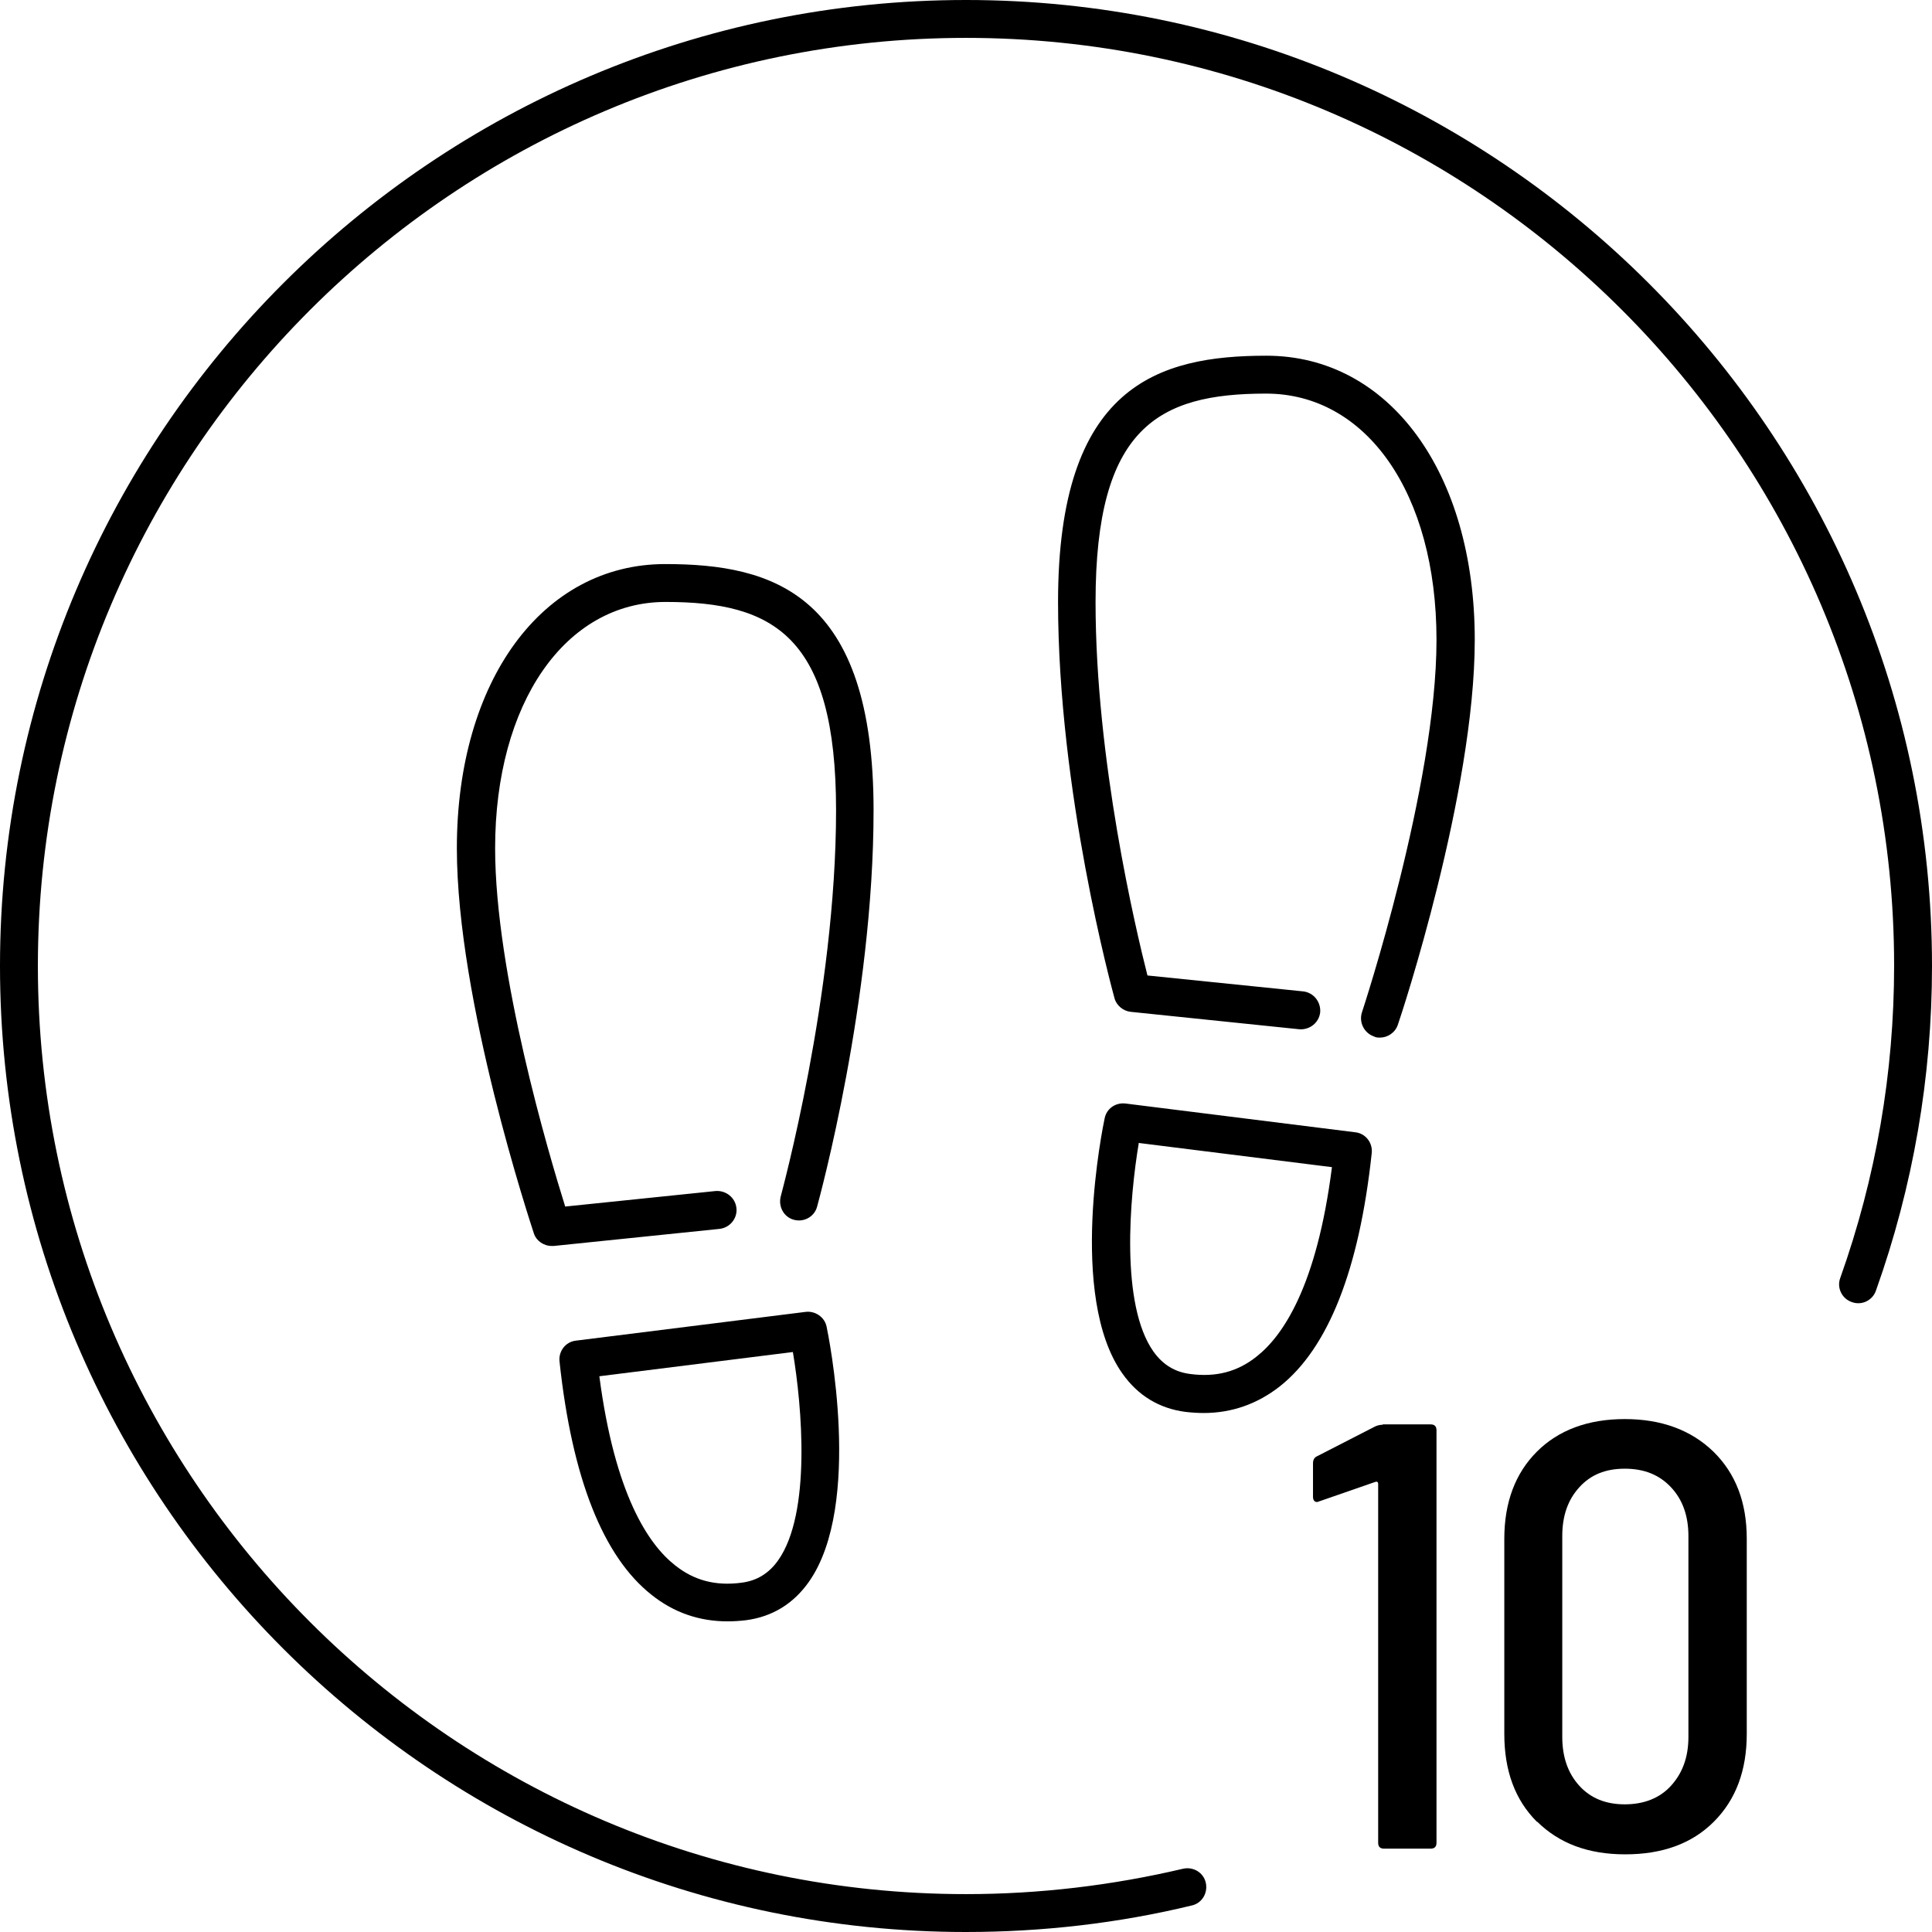 <?xml version="1.0" encoding="UTF-8"?> <svg xmlns="http://www.w3.org/2000/svg" id="_レイヤー_2" width="51" height="51" viewBox="0 0 51 51"><g id="_レイヤー_2-2"><g><g><path d="M14.56,32.89c-.21,0-.41-.14-.47-.34-.08-.25-2.03-6.12-2.03-10.16,0-4.42,2.26-7.5,5.5-7.5,2.86,0,5.5,.79,5.5,6.5,0,5.01-1.43,10.24-1.49,10.46-.07,.27-.35,.42-.61,.35-.27-.07-.42-.35-.35-.62,.01-.05,1.46-5.32,1.46-10.19,0-4.6-1.65-5.5-4.5-5.5-2.65,0-4.5,2.67-4.5,6.5,0,3.3,1.42,8.09,1.85,9.46l3.97-.41c.27-.02,.52,.17,.55,.45,.03,.27-.17,.52-.45,.55l-4.37,.45s-.04,0-.05,0Z"></path><path d="M19.21,42.8c-.75,0-1.42-.23-2.01-.7-1.28-1.01-2.1-3.08-2.43-6.16-.03-.27,.16-.52,.43-.55l6.07-.76c.25-.03,.5,.14,.55,.39,.04,.19,.97,4.7-.47,6.74-.41,.58-.97,.92-1.66,1.01-.17,.02-.33,.03-.49,.03Zm-3.39-6.48c.41,3.14,1.3,4.45,2,5,.5,.4,1.07,.55,1.75,.46,.41-.05,.73-.25,.97-.59,.88-1.24,.63-4.07,.39-5.5l-5.11,.64Z"></path><path d="M36.43,27.39c-.05,0-.11,0-.16-.03-.26-.09-.4-.37-.32-.63,.02-.06,1.97-5.97,1.97-9.84s-1.85-6.5-4.5-6.5c-2.85,0-4.5,.9-4.5,5.5,0,4.17,1.06,8.64,1.37,9.86l4.11,.42c.27,.03,.47,.27,.45,.55-.03,.28-.28,.47-.55,.45l-4.45-.46c-.2-.02-.38-.17-.43-.36-.06-.22-1.49-5.45-1.49-10.46,0-5.71,2.64-6.5,5.5-6.5,3.24,0,5.5,3.08,5.5,7.5,0,4.03-1.94,9.91-2.03,10.16-.07,.21-.27,.34-.47,.34Z"></path><path d="M31.78,37.3c-.16,0-.32-.01-.49-.03-.69-.09-1.25-.43-1.66-1.01-1.45-2.04-.51-6.55-.47-6.74,.05-.25,.28-.42,.55-.39l6.07,.76c.27,.03,.46,.28,.43,.55-.33,3.08-1.15,5.15-2.43,6.16-.59,.46-1.26,.7-2.01,.7Zm-1.72-7.12c-.24,1.43-.49,4.26,.39,5.5,.25,.35,.57,.54,.97,.59,.68,.09,1.25-.06,1.75-.46,.7-.55,1.59-1.86,1.99-5l-5.11-.64Z"></path></g><path d="M25.5,51C11.44,51,0,39.56,0,25.5S11.44,0,25.5,0s25.5,11.44,25.5,25.5c0,2.94-.5,5.82-1.48,8.57-.09,.26-.38,.4-.64,.3-.26-.09-.4-.38-.3-.64,.94-2.64,1.42-5.41,1.42-8.24C50,11.99,39.01,1,25.5,1S1,11.99,1,25.5s10.99,24.5,24.5,24.5c1.94,0,3.86-.23,5.73-.67,.27-.06,.54,.1,.6,.37,.06,.27-.1,.54-.37,.6-1.94,.47-3.95,.7-5.96,.7Z"></path><g><path d="M36.5,37.6h1.26c.11,0,.16,.05,.16,.16v10.88c0,.11-.05,.16-.16,.16h-1.22c-.11,0-.16-.05-.16-.16v-9.47s0-.04-.02-.05c-.02-.01-.03-.01-.06,0l-1.47,.51-.06,.02c-.07,0-.11-.05-.11-.14v-.88c0-.1,.04-.16,.11-.19l1.52-.78c.06-.03,.13-.05,.21-.05Z"></path><path d="M40.57,48.09c-.58-.58-.86-1.35-.86-2.32v-5.15c0-.96,.29-1.73,.86-2.3s1.35-.86,2.32-.86,1.75,.29,2.34,.86c.59,.58,.88,1.34,.88,2.3v5.15c0,.97-.29,1.74-.87,2.32-.58,.58-1.36,.86-2.34,.86s-1.74-.29-2.32-.86Zm3.54-.95c.3-.33,.46-.75,.46-1.29v-5.3c0-.53-.15-.96-.46-1.29s-.71-.49-1.22-.49-.9,.16-1.2,.49-.45,.75-.45,1.29v5.3c0,.53,.15,.96,.45,1.29,.3,.33,.7,.49,1.2,.49s.92-.16,1.22-.49Z"></path></g></g></g></svg> 